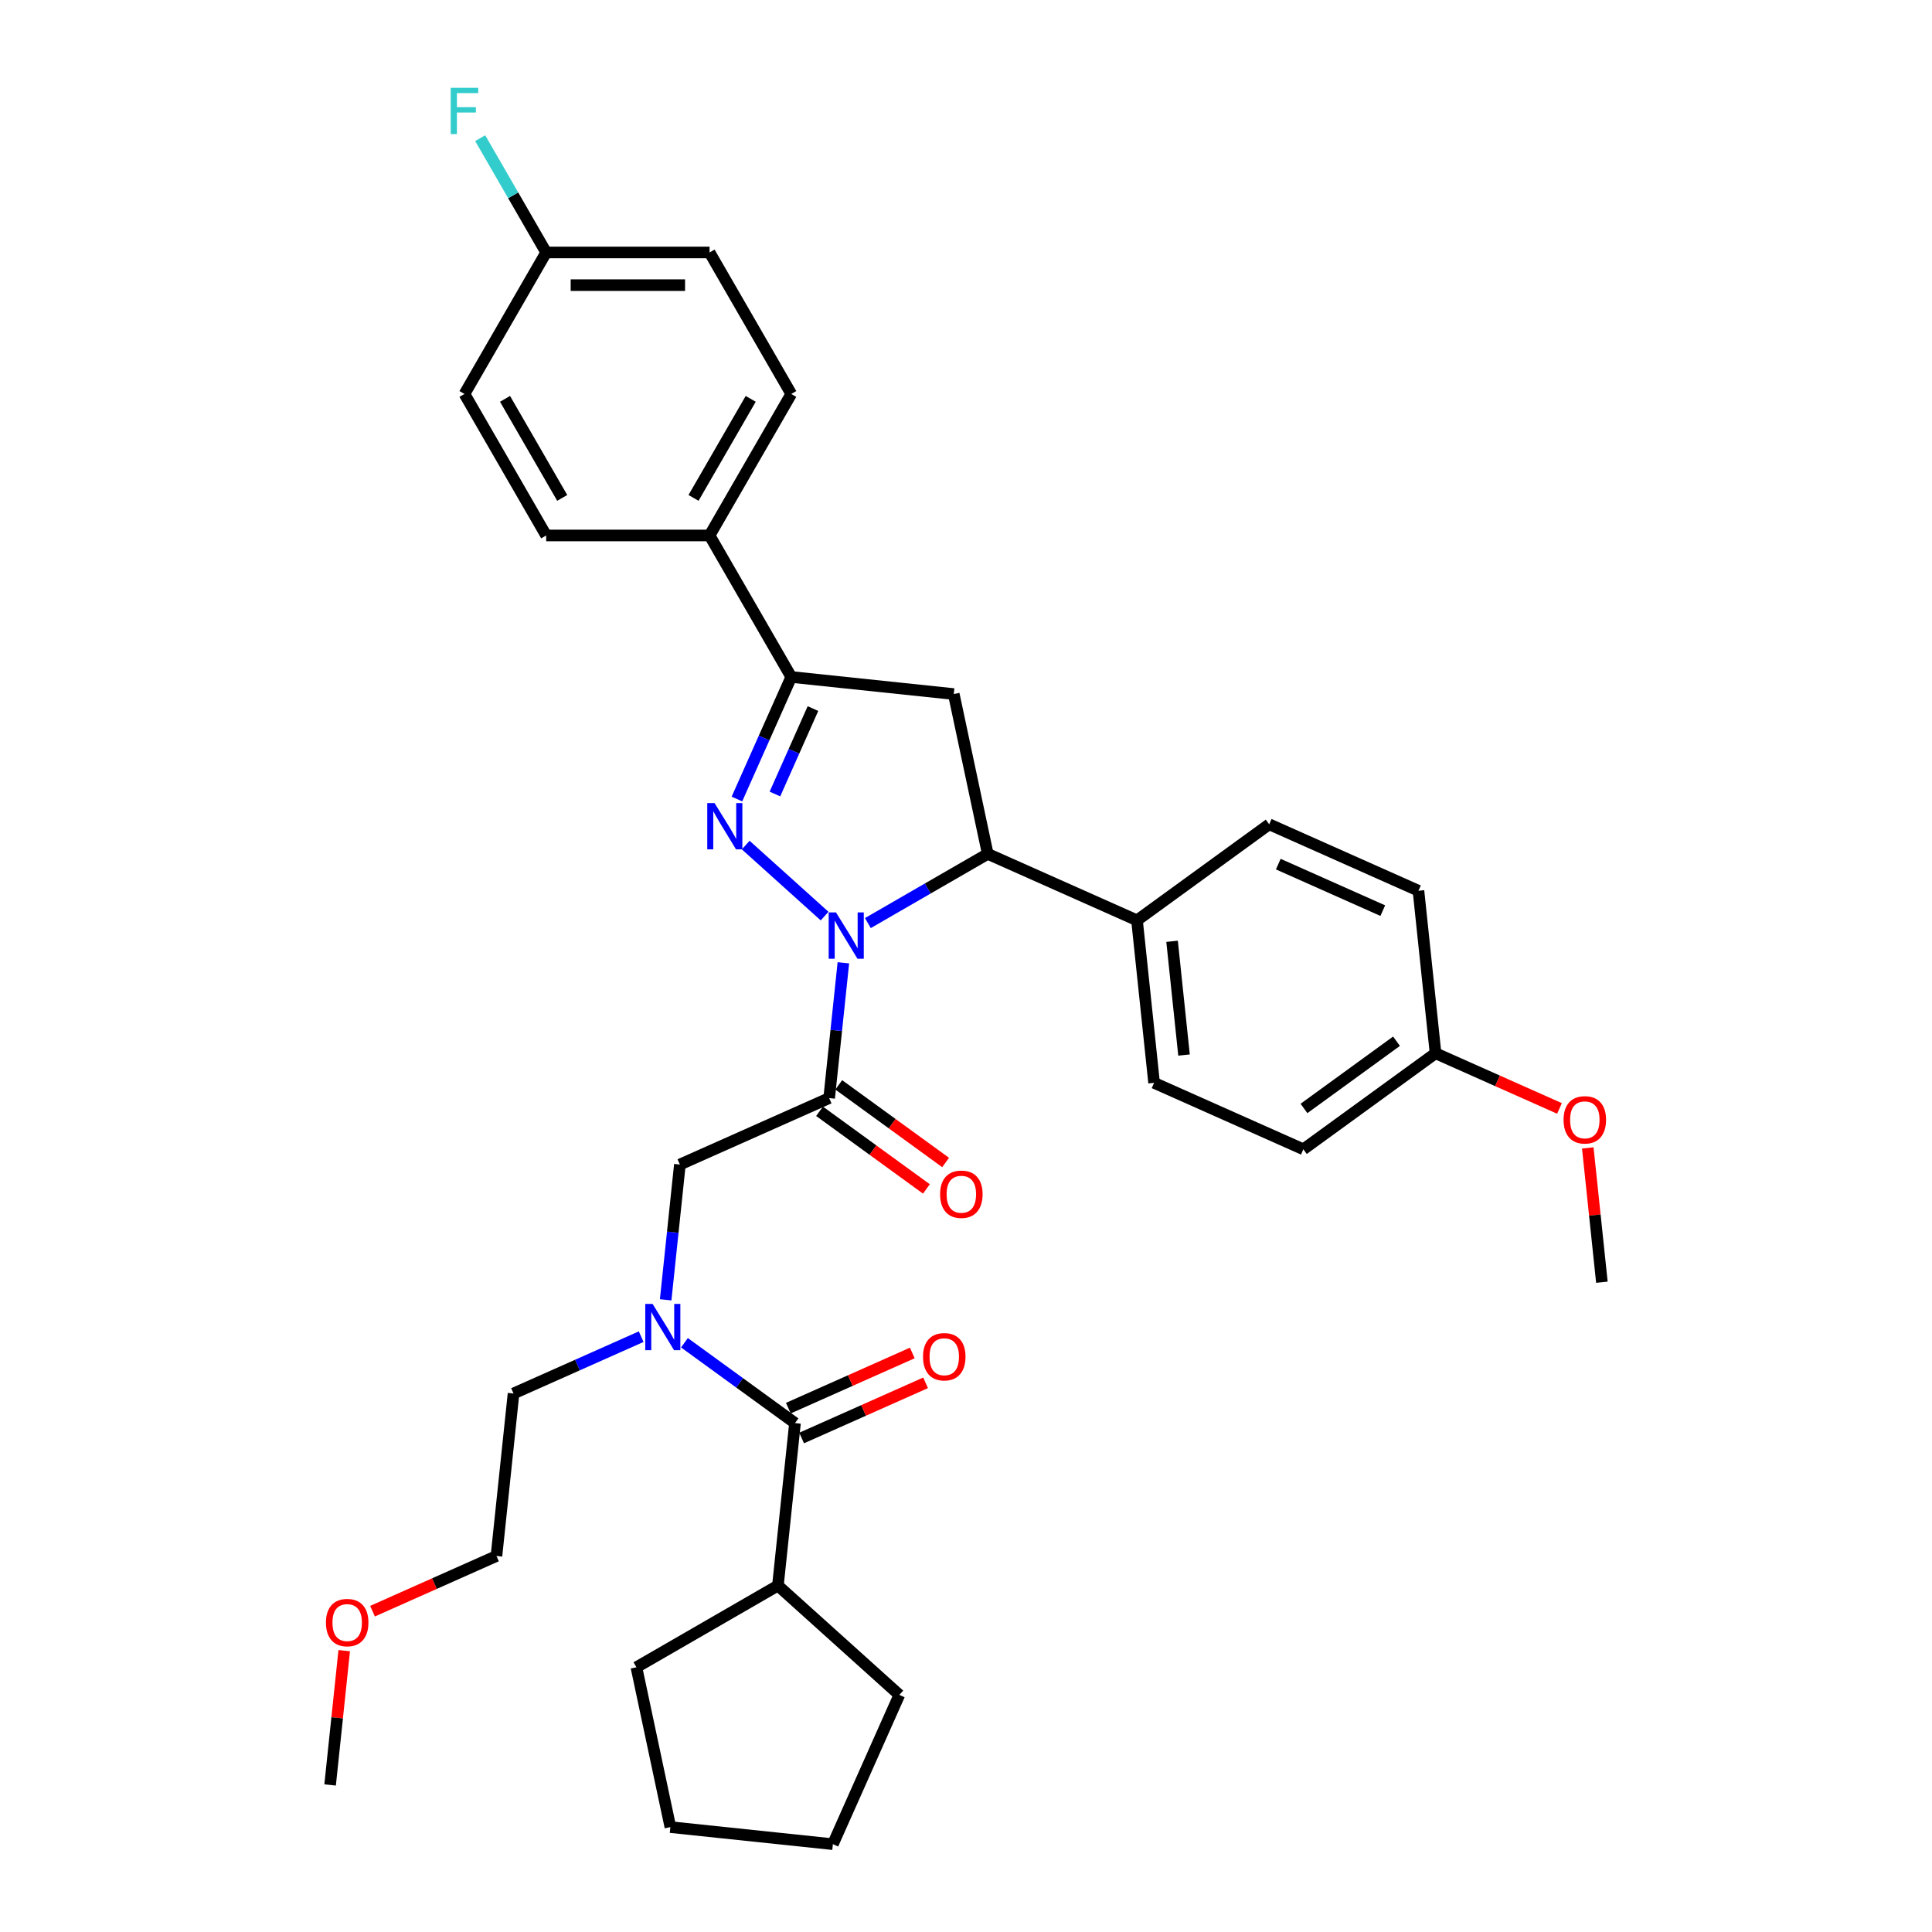 <?xml version='1.0' encoding='iso-8859-1'?>
<svg version='1.1' baseProfile='full'
              xmlns='http://www.w3.org/2000/svg'
                      xmlns:rdkit='http://www.rdkit.org/xml'
                      xmlns:xlink='http://www.w3.org/1999/xlink'
                  xml:space='preserve'
width='1000px' height='1000px' viewBox='0 0 1000 1000'>
<!-- END OF HEADER -->
<rect style='opacity:1.0;fill:#FFFFFF;stroke:none' width='1000' height='1000' x='0' y='0'> </rect>
<path class='bond-0' d='M 331.869,691.858 L 298.837,706.564' style='fill:none;fill-rule:evenodd;stroke:#0000FF;stroke-width:6px;stroke-linecap:butt;stroke-linejoin:miter;stroke-opacity:1' />
<path class='bond-0' d='M 298.837,706.564 L 265.805,721.271' style='fill:none;fill-rule:evenodd;stroke:#000000;stroke-width:6px;stroke-linecap:butt;stroke-linejoin:miter;stroke-opacity:1' />
<path class='bond-1' d='M 344.547,672.782 L 348.227,637.772' style='fill:none;fill-rule:evenodd;stroke:#0000FF;stroke-width:6px;stroke-linecap:butt;stroke-linejoin:miter;stroke-opacity:1' />
<path class='bond-1' d='M 348.227,637.772 L 351.906,602.762' style='fill:none;fill-rule:evenodd;stroke:#000000;stroke-width:6px;stroke-linecap:butt;stroke-linejoin:miter;stroke-opacity:1' />
<path class='bond-2' d='M 354.264,695.008 L 382.875,715.795' style='fill:none;fill-rule:evenodd;stroke:#0000FF;stroke-width:6px;stroke-linecap:butt;stroke-linejoin:miter;stroke-opacity:1' />
<path class='bond-2' d='M 382.875,715.795 L 411.487,736.583' style='fill:none;fill-rule:evenodd;stroke:#000000;stroke-width:6px;stroke-linecap:butt;stroke-linejoin:miter;stroke-opacity:1' />
<path class='bond-3' d='M 402.647,820.693 L 465.497,877.284' style='fill:none;fill-rule:evenodd;stroke:#000000;stroke-width:6px;stroke-linecap:butt;stroke-linejoin:miter;stroke-opacity:1' />
<path class='bond-4' d='M 402.647,820.693 L 329.404,862.98' style='fill:none;fill-rule:evenodd;stroke:#000000;stroke-width:6px;stroke-linecap:butt;stroke-linejoin:miter;stroke-opacity:1' />
<path class='bond-5' d='M 402.647,820.693 L 411.487,736.583' style='fill:none;fill-rule:evenodd;stroke:#000000;stroke-width:6px;stroke-linecap:butt;stroke-linejoin:miter;stroke-opacity:1' />
<path class='bond-6' d='M 424.197,575.205 L 451.853,595.299' style='fill:none;fill-rule:evenodd;stroke:#000000;stroke-width:6px;stroke-linecap:butt;stroke-linejoin:miter;stroke-opacity:1' />
<path class='bond-6' d='M 451.853,595.299 L 479.509,615.392' style='fill:none;fill-rule:evenodd;stroke:#FF0000;stroke-width:6px;stroke-linecap:butt;stroke-linejoin:miter;stroke-opacity:1' />
<path class='bond-6' d='M 434.139,561.521 L 461.795,581.614' style='fill:none;fill-rule:evenodd;stroke:#000000;stroke-width:6px;stroke-linecap:butt;stroke-linejoin:miter;stroke-opacity:1' />
<path class='bond-6' d='M 461.795,581.614 L 489.452,601.708' style='fill:none;fill-rule:evenodd;stroke:#FF0000;stroke-width:6px;stroke-linecap:butt;stroke-linejoin:miter;stroke-opacity:1' />
<path class='bond-7' d='M 429.168,568.363 L 351.906,602.762' style='fill:none;fill-rule:evenodd;stroke:#000000;stroke-width:6px;stroke-linecap:butt;stroke-linejoin:miter;stroke-opacity:1' />
<path class='bond-8' d='M 429.168,568.363 L 432.848,533.353' style='fill:none;fill-rule:evenodd;stroke:#000000;stroke-width:6px;stroke-linecap:butt;stroke-linejoin:miter;stroke-opacity:1' />
<path class='bond-8' d='M 432.848,533.353 L 436.527,498.343' style='fill:none;fill-rule:evenodd;stroke:#0000FF;stroke-width:6px;stroke-linecap:butt;stroke-linejoin:miter;stroke-opacity:1' />
<path class='bond-9' d='M 414.927,744.309 L 447.004,730.028' style='fill:none;fill-rule:evenodd;stroke:#000000;stroke-width:6px;stroke-linecap:butt;stroke-linejoin:miter;stroke-opacity:1' />
<path class='bond-9' d='M 447.004,730.028 L 479.08,715.747' style='fill:none;fill-rule:evenodd;stroke:#FF0000;stroke-width:6px;stroke-linecap:butt;stroke-linejoin:miter;stroke-opacity:1' />
<path class='bond-9' d='M 408.047,728.857 L 440.124,714.576' style='fill:none;fill-rule:evenodd;stroke:#000000;stroke-width:6px;stroke-linecap:butt;stroke-linejoin:miter;stroke-opacity:1' />
<path class='bond-9' d='M 440.124,714.576 L 472.2,700.294' style='fill:none;fill-rule:evenodd;stroke:#FF0000;stroke-width:6px;stroke-linecap:butt;stroke-linejoin:miter;stroke-opacity:1' />
<path class='bond-10' d='M 465.497,877.284 L 431.098,954.545' style='fill:none;fill-rule:evenodd;stroke:#000000;stroke-width:6px;stroke-linecap:butt;stroke-linejoin:miter;stroke-opacity:1' />
<path class='bond-11' d='M 329.404,862.98 L 346.988,945.705' style='fill:none;fill-rule:evenodd;stroke:#000000;stroke-width:6px;stroke-linecap:butt;stroke-linejoin:miter;stroke-opacity:1' />
<path class='bond-12' d='M 192.811,833.944 L 224.888,819.663' style='fill:none;fill-rule:evenodd;stroke:#FF0000;stroke-width:6px;stroke-linecap:butt;stroke-linejoin:miter;stroke-opacity:1' />
<path class='bond-12' d='M 224.888,819.663 L 256.964,805.381' style='fill:none;fill-rule:evenodd;stroke:#000000;stroke-width:6px;stroke-linecap:butt;stroke-linejoin:miter;stroke-opacity:1' />
<path class='bond-13' d='M 178.168,854.378 L 174.515,889.134' style='fill:none;fill-rule:evenodd;stroke:#FF0000;stroke-width:6px;stroke-linecap:butt;stroke-linejoin:miter;stroke-opacity:1' />
<path class='bond-13' d='M 174.515,889.134 L 170.862,923.89' style='fill:none;fill-rule:evenodd;stroke:#000000;stroke-width:6px;stroke-linecap:butt;stroke-linejoin:miter;stroke-opacity:1' />
<path class='bond-14' d='M 265.805,721.271 L 256.964,805.381' style='fill:none;fill-rule:evenodd;stroke:#000000;stroke-width:6px;stroke-linecap:butt;stroke-linejoin:miter;stroke-opacity:1' />
<path class='bond-15' d='M 449.206,477.788 L 480.228,459.877' style='fill:none;fill-rule:evenodd;stroke:#0000FF;stroke-width:6px;stroke-linecap:butt;stroke-linejoin:miter;stroke-opacity:1' />
<path class='bond-15' d='M 480.228,459.877 L 511.251,441.966' style='fill:none;fill-rule:evenodd;stroke:#000000;stroke-width:6px;stroke-linecap:butt;stroke-linejoin:miter;stroke-opacity:1' />
<path class='bond-16' d='M 426.811,474.171 L 385.979,437.406' style='fill:none;fill-rule:evenodd;stroke:#0000FF;stroke-width:6px;stroke-linecap:butt;stroke-linejoin:miter;stroke-opacity:1' />
<path class='bond-17' d='M 409.557,350.401 L 367.271,277.158' style='fill:none;fill-rule:evenodd;stroke:#000000;stroke-width:6px;stroke-linecap:butt;stroke-linejoin:miter;stroke-opacity:1' />
<path class='bond-18' d='M 409.557,350.401 L 493.667,359.241' style='fill:none;fill-rule:evenodd;stroke:#000000;stroke-width:6px;stroke-linecap:butt;stroke-linejoin:miter;stroke-opacity:1' />
<path class='bond-19' d='M 409.557,350.401 L 395.494,381.987' style='fill:none;fill-rule:evenodd;stroke:#000000;stroke-width:6px;stroke-linecap:butt;stroke-linejoin:miter;stroke-opacity:1' />
<path class='bond-19' d='M 395.494,381.987 L 381.431,413.572' style='fill:none;fill-rule:evenodd;stroke:#0000FF;stroke-width:6px;stroke-linecap:butt;stroke-linejoin:miter;stroke-opacity:1' />
<path class='bond-19' d='M 420.791,366.756 L 410.947,388.866' style='fill:none;fill-rule:evenodd;stroke:#000000;stroke-width:6px;stroke-linecap:butt;stroke-linejoin:miter;stroke-opacity:1' />
<path class='bond-19' d='M 410.947,388.866 L 401.103,410.977' style='fill:none;fill-rule:evenodd;stroke:#0000FF;stroke-width:6px;stroke-linecap:butt;stroke-linejoin:miter;stroke-opacity:1' />
<path class='bond-20' d='M 493.667,359.241 L 511.251,441.966' style='fill:none;fill-rule:evenodd;stroke:#000000;stroke-width:6px;stroke-linecap:butt;stroke-linejoin:miter;stroke-opacity:1' />
<path class='bond-21' d='M 511.251,441.966 L 588.513,476.365' style='fill:none;fill-rule:evenodd;stroke:#000000;stroke-width:6px;stroke-linecap:butt;stroke-linejoin:miter;stroke-opacity:1' />
<path class='bond-22' d='M 367.271,277.158 L 409.557,203.915' style='fill:none;fill-rule:evenodd;stroke:#000000;stroke-width:6px;stroke-linecap:butt;stroke-linejoin:miter;stroke-opacity:1' />
<path class='bond-22' d='M 358.965,257.714 L 388.566,206.445' style='fill:none;fill-rule:evenodd;stroke:#000000;stroke-width:6px;stroke-linecap:butt;stroke-linejoin:miter;stroke-opacity:1' />
<path class='bond-23' d='M 367.271,277.158 L 282.697,277.158' style='fill:none;fill-rule:evenodd;stroke:#000000;stroke-width:6px;stroke-linecap:butt;stroke-linejoin:miter;stroke-opacity:1' />
<path class='bond-24' d='M 409.557,203.915 L 367.271,130.673' style='fill:none;fill-rule:evenodd;stroke:#000000;stroke-width:6px;stroke-linecap:butt;stroke-linejoin:miter;stroke-opacity:1' />
<path class='bond-25' d='M 588.513,476.365 L 597.353,560.475' style='fill:none;fill-rule:evenodd;stroke:#000000;stroke-width:6px;stroke-linecap:butt;stroke-linejoin:miter;stroke-opacity:1' />
<path class='bond-25' d='M 606.661,487.214 L 612.849,546.091' style='fill:none;fill-rule:evenodd;stroke:#000000;stroke-width:6px;stroke-linecap:butt;stroke-linejoin:miter;stroke-opacity:1' />
<path class='bond-26' d='M 588.513,476.365 L 656.934,426.654' style='fill:none;fill-rule:evenodd;stroke:#000000;stroke-width:6px;stroke-linecap:butt;stroke-linejoin:miter;stroke-opacity:1' />
<path class='bond-27' d='M 743.036,545.164 L 674.615,594.875' style='fill:none;fill-rule:evenodd;stroke:#000000;stroke-width:6px;stroke-linecap:butt;stroke-linejoin:miter;stroke-opacity:1' />
<path class='bond-27' d='M 722.83,538.936 L 674.936,573.734' style='fill:none;fill-rule:evenodd;stroke:#000000;stroke-width:6px;stroke-linecap:butt;stroke-linejoin:miter;stroke-opacity:1' />
<path class='bond-28' d='M 743.036,545.164 L 775.112,559.445' style='fill:none;fill-rule:evenodd;stroke:#000000;stroke-width:6px;stroke-linecap:butt;stroke-linejoin:miter;stroke-opacity:1' />
<path class='bond-28' d='M 775.112,559.445 L 807.189,573.726' style='fill:none;fill-rule:evenodd;stroke:#FF0000;stroke-width:6px;stroke-linecap:butt;stroke-linejoin:miter;stroke-opacity:1' />
<path class='bond-29' d='M 743.036,545.164 L 734.195,461.054' style='fill:none;fill-rule:evenodd;stroke:#000000;stroke-width:6px;stroke-linecap:butt;stroke-linejoin:miter;stroke-opacity:1' />
<path class='bond-30' d='M 597.353,560.475 L 674.615,594.875' style='fill:none;fill-rule:evenodd;stroke:#000000;stroke-width:6px;stroke-linecap:butt;stroke-linejoin:miter;stroke-opacity:1' />
<path class='bond-31' d='M 656.934,426.654 L 734.195,461.054' style='fill:none;fill-rule:evenodd;stroke:#000000;stroke-width:6px;stroke-linecap:butt;stroke-linejoin:miter;stroke-opacity:1' />
<path class='bond-31' d='M 661.643,447.267 L 715.726,471.346' style='fill:none;fill-rule:evenodd;stroke:#000000;stroke-width:6px;stroke-linecap:butt;stroke-linejoin:miter;stroke-opacity:1' />
<path class='bond-32' d='M 821.832,594.16 L 825.485,628.916' style='fill:none;fill-rule:evenodd;stroke:#FF0000;stroke-width:6px;stroke-linecap:butt;stroke-linejoin:miter;stroke-opacity:1' />
<path class='bond-32' d='M 825.485,628.916 L 829.138,663.673' style='fill:none;fill-rule:evenodd;stroke:#000000;stroke-width:6px;stroke-linecap:butt;stroke-linejoin:miter;stroke-opacity:1' />
<path class='bond-33' d='M 282.697,277.158 L 240.41,203.915' style='fill:none;fill-rule:evenodd;stroke:#000000;stroke-width:6px;stroke-linecap:butt;stroke-linejoin:miter;stroke-opacity:1' />
<path class='bond-33' d='M 291.003,257.714 L 261.402,206.445' style='fill:none;fill-rule:evenodd;stroke:#000000;stroke-width:6px;stroke-linecap:butt;stroke-linejoin:miter;stroke-opacity:1' />
<path class='bond-34' d='M 282.697,130.673 L 240.41,203.915' style='fill:none;fill-rule:evenodd;stroke:#000000;stroke-width:6px;stroke-linecap:butt;stroke-linejoin:miter;stroke-opacity:1' />
<path class='bond-35' d='M 282.697,130.673 L 265.621,101.096' style='fill:none;fill-rule:evenodd;stroke:#000000;stroke-width:6px;stroke-linecap:butt;stroke-linejoin:miter;stroke-opacity:1' />
<path class='bond-35' d='M 265.621,101.096 L 248.545,71.52' style='fill:none;fill-rule:evenodd;stroke:#33CCCC;stroke-width:6px;stroke-linecap:butt;stroke-linejoin:miter;stroke-opacity:1' />
<path class='bond-36' d='M 282.697,130.673 L 367.271,130.673' style='fill:none;fill-rule:evenodd;stroke:#000000;stroke-width:6px;stroke-linecap:butt;stroke-linejoin:miter;stroke-opacity:1' />
<path class='bond-36' d='M 295.383,147.587 L 354.585,147.587' style='fill:none;fill-rule:evenodd;stroke:#000000;stroke-width:6px;stroke-linecap:butt;stroke-linejoin:miter;stroke-opacity:1' />
<path class='bond-37' d='M 346.988,945.705 L 431.098,954.545' style='fill:none;fill-rule:evenodd;stroke:#000000;stroke-width:6px;stroke-linecap:butt;stroke-linejoin:miter;stroke-opacity:1' />
<path  class='atom-0' d='M 337.772 674.897
L 345.62 687.583
Q 346.398 688.834, 347.65 691.101
Q 348.902 693.367, 348.969 693.503
L 348.969 674.897
L 352.149 674.897
L 352.149 698.848
L 348.868 698.848
L 340.444 684.978
Q 339.463 683.354, 338.415 681.493
Q 337.4 679.633, 337.095 679.058
L 337.095 698.848
L 333.983 698.848
L 333.983 674.897
L 337.772 674.897
' fill='#0000FF'/>
<path  class='atom-3' d='M 486.595 618.142
Q 486.595 612.391, 489.436 609.177
Q 492.278 605.963, 497.589 605.963
Q 502.901 605.963, 505.742 609.177
Q 508.584 612.391, 508.584 618.142
Q 508.584 623.96, 505.708 627.276
Q 502.833 630.557, 497.589 630.557
Q 492.312 630.557, 489.436 627.276
Q 486.595 623.994, 486.595 618.142
M 497.589 627.851
Q 501.243 627.851, 503.205 625.415
Q 505.201 622.945, 505.201 618.142
Q 505.201 613.439, 503.205 611.071
Q 501.243 608.669, 497.589 608.669
Q 493.936 608.669, 491.94 611.038
Q 489.978 613.406, 489.978 618.142
Q 489.978 622.979, 491.94 625.415
Q 493.936 627.851, 497.589 627.851
' fill='#FF0000'/>
<path  class='atom-6' d='M 477.754 702.252
Q 477.754 696.501, 480.596 693.287
Q 483.438 690.073, 488.749 690.073
Q 494.06 690.073, 496.902 693.287
Q 499.744 696.501, 499.744 702.252
Q 499.744 708.07, 496.868 711.386
Q 493.993 714.667, 488.749 714.667
Q 483.472 714.667, 480.596 711.386
Q 477.754 708.104, 477.754 702.252
M 488.749 711.961
Q 492.403 711.961, 494.365 709.525
Q 496.361 707.056, 496.361 702.252
Q 496.361 697.549, 494.365 695.181
Q 492.403 692.78, 488.749 692.78
Q 485.095 692.78, 483.099 695.148
Q 481.137 697.516, 481.137 702.252
Q 481.137 707.089, 483.099 709.525
Q 485.095 711.961, 488.749 711.961
' fill='#FF0000'/>
<path  class='atom-9' d='M 168.708 839.848
Q 168.708 834.097, 171.55 830.883
Q 174.391 827.67, 179.703 827.67
Q 185.014 827.67, 187.855 830.883
Q 190.697 834.097, 190.697 839.848
Q 190.697 845.667, 187.822 848.982
Q 184.946 852.263, 179.703 852.263
Q 174.425 852.263, 171.55 848.982
Q 168.708 845.701, 168.708 839.848
M 179.703 849.557
Q 183.356 849.557, 185.318 847.121
Q 187.314 844.652, 187.314 839.848
Q 187.314 835.146, 185.318 832.778
Q 183.356 830.376, 179.703 830.376
Q 176.049 830.376, 174.053 832.744
Q 172.091 835.112, 172.091 839.848
Q 172.091 844.686, 174.053 847.121
Q 176.049 849.557, 179.703 849.557
' fill='#FF0000'/>
<path  class='atom-11' d='M 432.714 472.277
L 440.562 484.963
Q 441.341 486.215, 442.592 488.482
Q 443.844 490.748, 443.912 490.884
L 443.912 472.277
L 447.092 472.277
L 447.092 496.229
L 443.81 496.229
L 435.387 482.359
Q 434.406 480.735, 433.357 478.874
Q 432.342 477.014, 432.037 476.438
L 432.037 496.229
L 428.925 496.229
L 428.925 472.277
L 432.714 472.277
' fill='#0000FF'/>
<path  class='atom-15' d='M 369.864 415.687
L 377.712 428.373
Q 378.49 429.625, 379.742 431.891
Q 380.994 434.158, 381.061 434.293
L 381.061 415.687
L 384.241 415.687
L 384.241 439.638
L 380.96 439.638
L 372.536 425.768
Q 371.555 424.144, 370.507 422.284
Q 369.492 420.423, 369.187 419.848
L 369.187 439.638
L 366.075 439.638
L 366.075 415.687
L 369.864 415.687
' fill='#0000FF'/>
<path  class='atom-24' d='M 809.303 579.63
Q 809.303 573.879, 812.145 570.666
Q 814.986 567.452, 820.297 567.452
Q 825.609 567.452, 828.45 570.666
Q 831.292 573.879, 831.292 579.63
Q 831.292 585.449, 828.416 588.764
Q 825.541 592.046, 820.297 592.046
Q 815.02 592.046, 812.145 588.764
Q 809.303 585.483, 809.303 579.63
M 820.297 589.339
Q 823.951 589.339, 825.913 586.904
Q 827.909 584.434, 827.909 579.63
Q 827.909 574.928, 825.913 572.56
Q 823.951 570.158, 820.297 570.158
Q 816.644 570.158, 814.648 572.526
Q 812.686 574.894, 812.686 579.63
Q 812.686 584.468, 814.648 586.904
Q 816.644 589.339, 820.297 589.339
' fill='#FF0000'/>
<path  class='atom-30' d='M 233.289 45.455
L 247.532 45.455
L 247.532 48.195
L 236.503 48.195
L 236.503 55.468
L 246.314 55.468
L 246.314 58.242
L 236.503 58.242
L 236.503 69.406
L 233.289 69.406
L 233.289 45.455
' fill='#33CCCC'/>
</svg>
